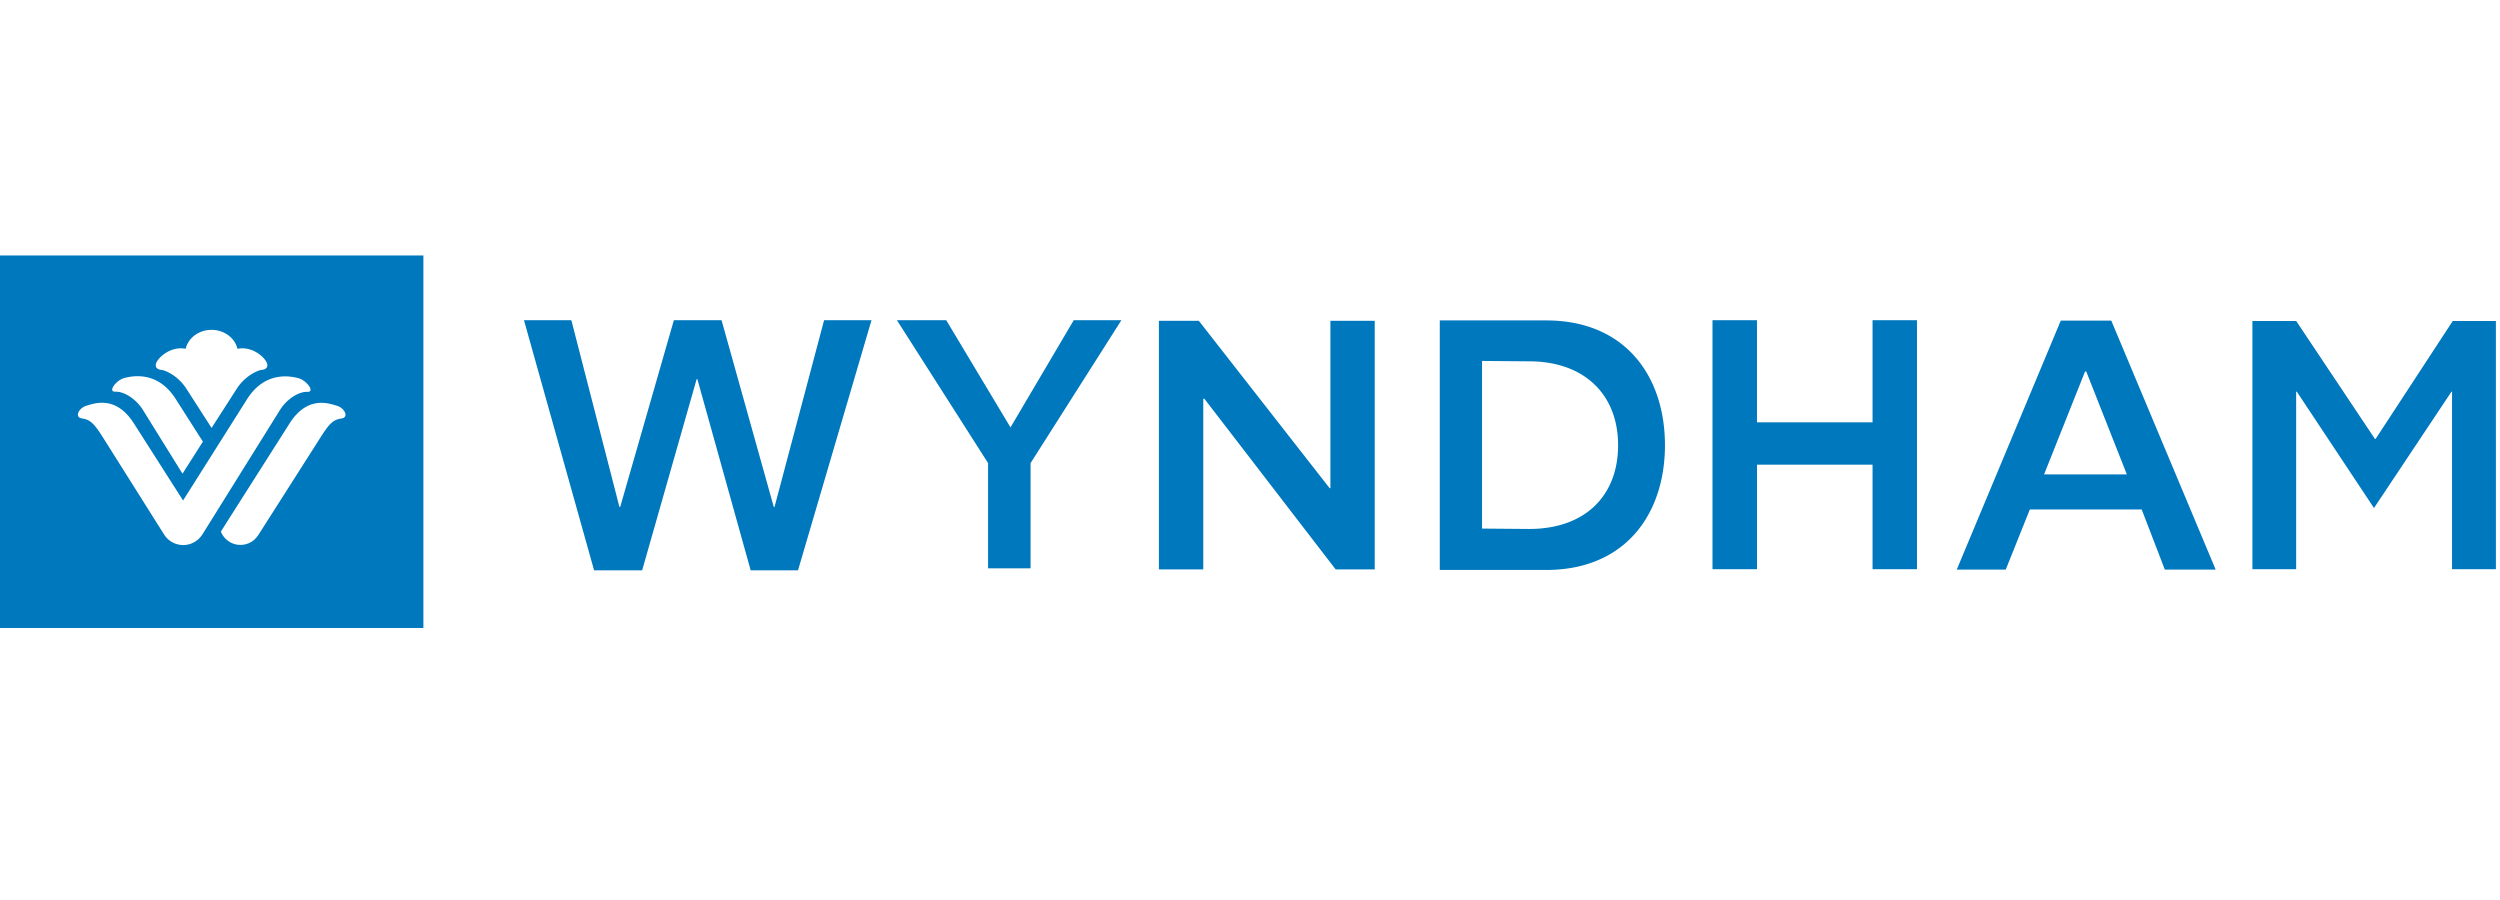 <svg viewBox="0 0 100 36" xmlns="http://www.w3.org/2000/svg"><path fill="#0078BE" d="M90.096 22.768h1.75v-7.1h.027l3.082 4.646h.009l3.095-4.647h.023v7.101h1.754V12.84H98.11l-3.086 4.718h-.026l-3.15-4.718h-1.752v9.93Zm-6.693-7.91h.046l1.625 4.118h-3.311l1.64-4.118Zm-5.133 7.926h1.96l.963-2.405h4.475l.925 2.405h2.034l-4.176-9.96h-2.02l-4.161 9.96Zm-9.77-.016h1.78v-4.182h4.622v4.182h1.777v-9.96h-1.777v4.085h-4.623v-4.085H68.5v9.96Zm-9.218-8.33 1.877.015c2.241 0 3.565 1.355 3.565 3.354 0 2-1.294 3.352-3.565 3.352l-1.877-.016v-6.706Zm-1.691 8.36h4.258c3.164 0 4.749-2.236 4.749-4.991 0-2.754-1.585-4.99-4.749-4.99h-4.258v9.982Zm-11.235-.022h1.775V15.95h.044l5.25 6.825h1.564v-9.944h-1.773v6.697h-.03l-5.234-6.697h-1.596v9.944Zm-6.833-.042h1.7v-4.21l3.633-5.716H42.95l-2.53 4.288-2.571-4.288h-1.972l3.646 5.715v4.21Zm-15.76.08h1.923l2.18-7.65h.028l2.133 7.65h1.893l2.94-10.006h-1.896l-1.983 7.47h-.03l-2.089-7.47h-1.907l-2.147 7.47h-.031l-1.923-7.47h-1.895l2.805 10.007ZM0 25.122V10.219h16.936v14.902H0Zm13.478-8.891c-.307-.088-1.182-.438-1.91.73l-2.61 4.106h.003l-.126.196a.841.841 0 0 0 1.492.144h.002l2.508-3.937c.334-.525.495-.685.816-.729.322-.043.13-.423-.175-.51Zm-2.263.144c.262-.409.729-.715 1.078-.701.325.013-.029-.452-.335-.54-.306-.087-1.356-.32-2.084.847l-2.551 4.038-1.954-3.062c-.73-1.166-1.604-.817-1.91-.729-.307.088-.497.467-.175.51.32.044.48.204.816.73l2.479 3.936h.001a.902.902 0 0 0 1.496 0h.003l3.136-5.03Zm-6.598-.707c.35-.015.816.292 1.08.698L7.3 18.948l.816-1.283-1.08-1.693c-.727-1.165-1.778-.932-2.084-.844-.306.087-.66.553-.336.539Zm1.687-1.249c-.16.234-.044.365.176.38.234.044.699.305.985.765l.998 1.553.998-1.553c.285-.46.752-.721.985-.766.218-.014.335-.145.174-.379-.17-.248-.612-.568-1.122-.467-.098-.43-.528-.758-1.035-.758-.51 0-.938.327-1.035.758-.51-.1-.952.22-1.124.467Z"/></svg>